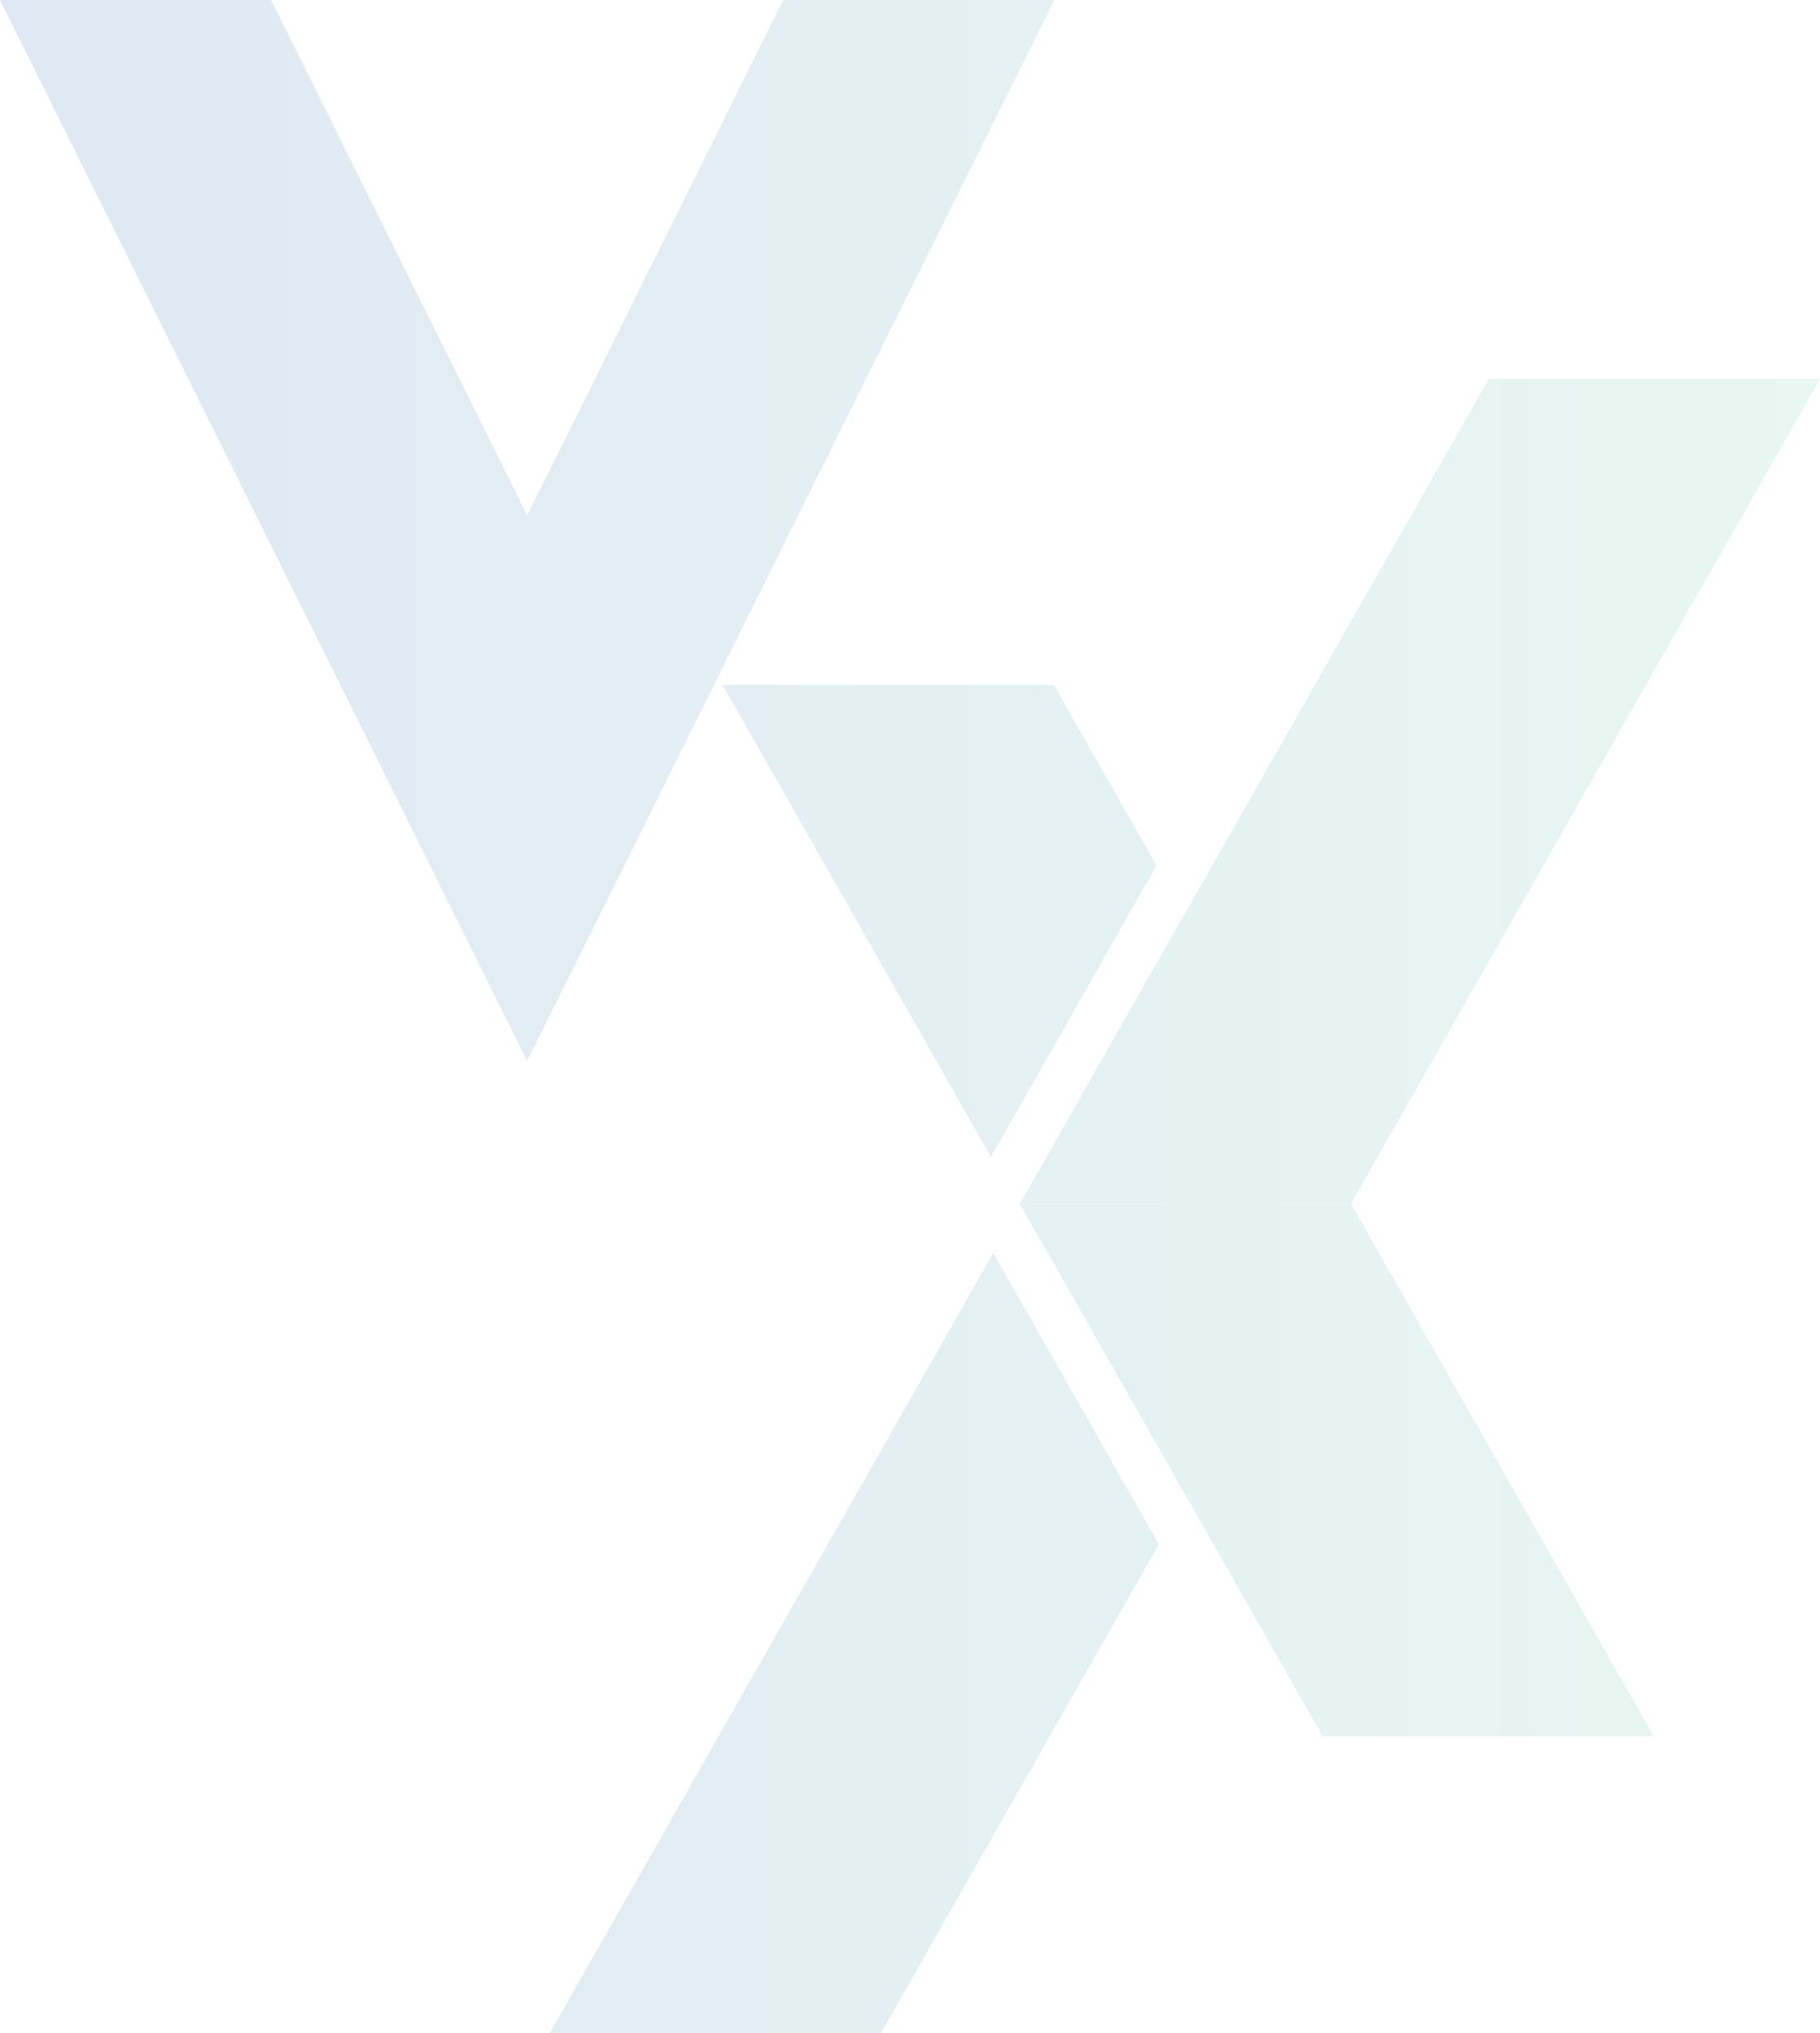<svg width="513" height="573" viewBox="0 0 513 573" fill="none" xmlns="http://www.w3.org/2000/svg">
<path opacity="0.15" fill-rule="evenodd" clip-rule="evenodd" d="M220.765 0L148.588 145.227L76.411 0H0L148.588 298.977L297.176 0H220.765ZM203.657 192.979L279.315 326.025L325.991 243.945L297.008 192.979H203.657ZM154.931 573H248.281L326.645 435.194L279.97 353.114L154.931 573ZM380.811 339.227L513 106.768H419.65L287.46 339.227H380.811ZM287.458 339.258L372.765 489.272H466.116L380.809 339.258H287.458Z" fill="url(#paint0_linear_349_45)"/>
<defs>
<linearGradient id="paint0_linear_349_45" x1="0" y1="286.5" x2="513" y2="286.5" gradientUnits="userSpaceOnUse">
<stop stop-color="#2665B3"/>
<stop offset="1" stop-color="#62C7A0"/>
</linearGradient>
</defs>
</svg>
